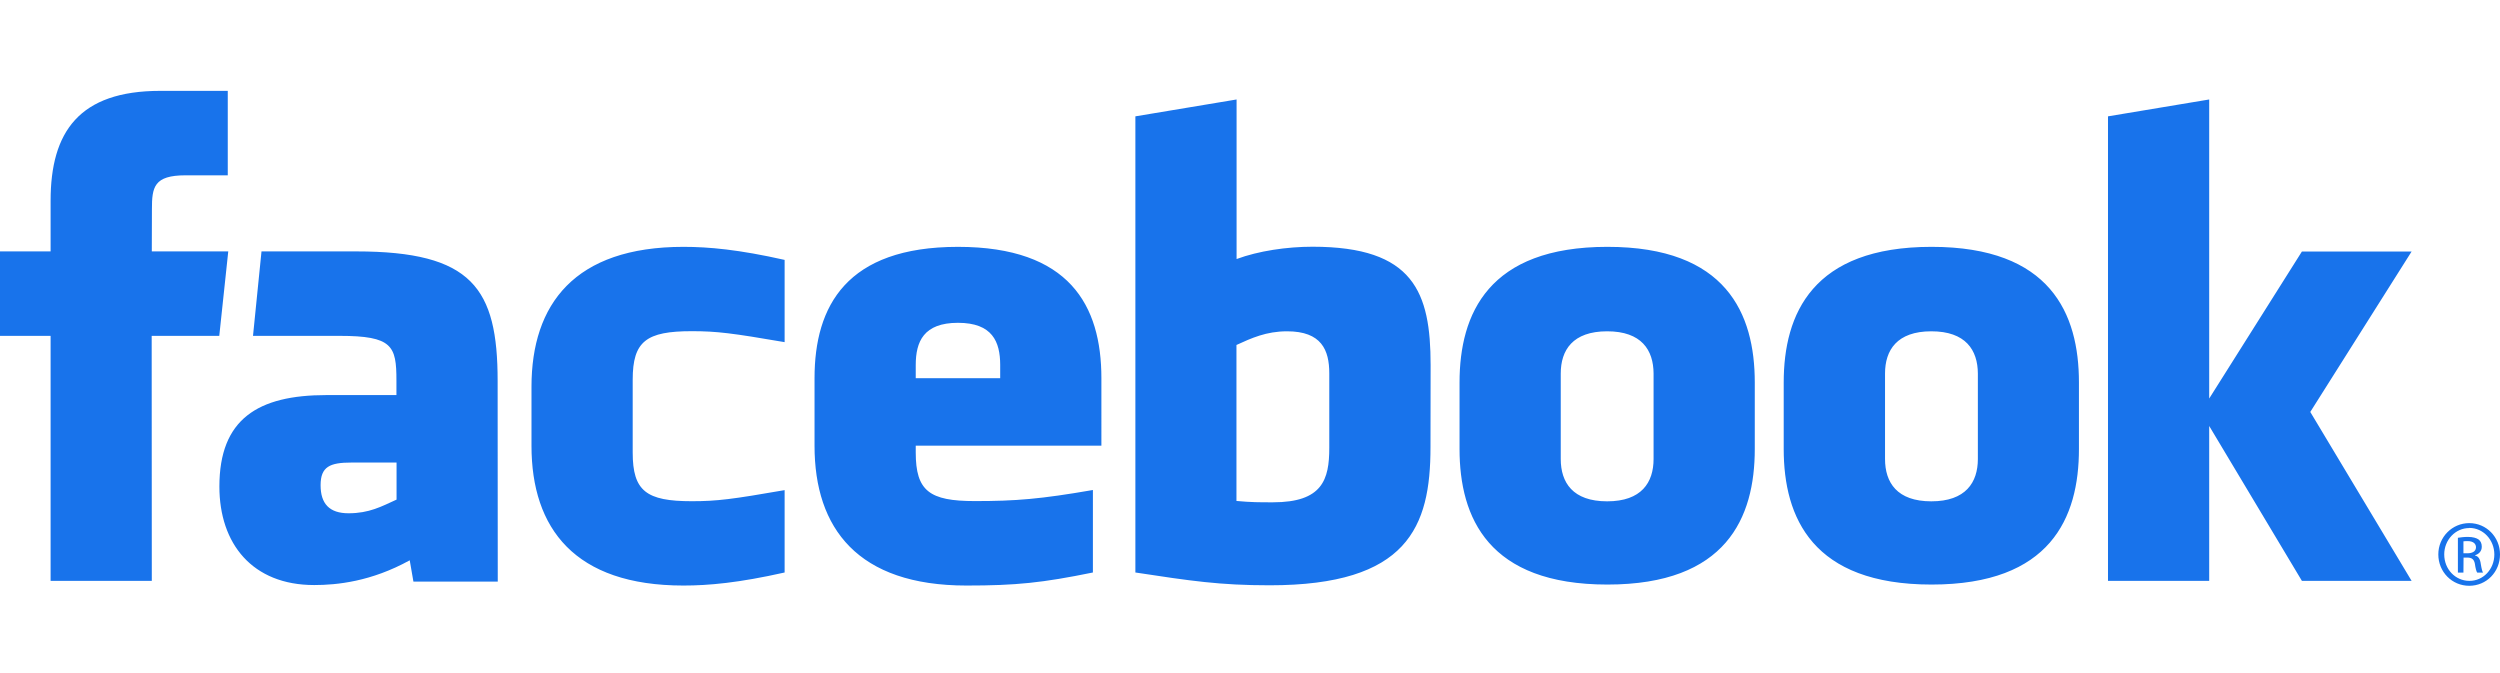 <?xml version="1.0" encoding="UTF-8" standalone="no"?>
<!-- Generator: Adobe Illustrator 25.2.1, SVG Export Plug-In . SVG Version: 6.00 Build 0)  -->

<svg
   version="1.1"
   id="Layer_1"
   x="0px"
   y="0px"
   viewBox="0 0 2030.6 546.3"
   style="enable-background:new 0 0 2030.6 546.3;"
   xml:space="preserve"
   sodipodi:docname="facebook.svg"
   inkscape:version="1.4 (86a8ad7, 2024-10-11)"
   xmlns:inkscape="http://www.inkscape.org/namespaces/inkscape"
   xmlns:sodipodi="http://sodipodi.sourceforge.net/DTD/sodipodi-0.dtd"
   xmlns="http://www.w3.org/2000/svg"
   xmlns:svg="http://www.w3.org/2000/svg"><defs
   id="defs1" /><sodipodi:namedview
   id="namedview1"
   pagecolor="#505050"
   bordercolor="#eeeeee"
   borderopacity="1"
   inkscape:showpageshadow="0"
   inkscape:pageopacity="0"
   inkscape:pagecheckerboard="0"
   inkscape:deskcolor="#d1d1d1"
   inkscape:zoom="0.87166356"
   inkscape:cx="1436.9076"
   inkscape:cy="273.61474"
   inkscape:window-width="1920"
   inkscape:window-height="1017"
   inkscape:window-x="-8"
   inkscape:window-y="-8"
   inkscape:window-maximized="1"
   inkscape:current-layer="Layer_1" />
<style
   type="text/css"
   id="style1">
	.st0{fill:#CED4DA;}
</style>
<g
   id="g1">
	<path
   class="st0"
   d="M1045.4,269.1c-16.8,0-28.9,5.5-41.1,11.1v126.7c11.7,1.1,18.5,1.1,29.6,1.1c40.2,0,45.8-18.4,45.8-44.2v-60.5   C1079.7,284.3,1073.4,269.1,1045.4,269.1L1045.4,269.1z M778.1,262.2c-27.9,0-34.3,15.3-34.3,34.3v10.7h68.6v-10.7   C812.4,277.5,806,262.2,778.1,262.2z M260.4,394.1c0,15,7.1,22.8,22.7,22.8c16.8,0,26.7-5.5,39-11.1v-30.1h-36.7   C268,375.7,260.4,379,260.4,394.1L260.4,394.1z M1305.4,269.1c-28,0-37.7,15.3-37.7,34.3v69.4c0,19.1,9.7,34.4,37.7,34.4   c27.9,0,37.7-15.3,37.7-34.4v-69.4C1343,284.3,1333.3,269.1,1305.4,269.1z M123.3,471.8H41.1v-199H0v-68.6h41.1v-41.2   c0-55.9,23.2-89.2,89.1-89.2H185v68.6h-34.3c-25.7,0-27.3,9.6-27.3,27.5l-0.1,34.3h62.1l-7.3,68.6h-54.9L123.3,471.8L123.3,471.8z    M404.3,472.4h-68.5l-3-17.3c-31.3,17.3-59.2,20.1-77.6,20.1c-50.3,0-77-33.6-77-80c0-54.8,31.2-74.3,87-74.3H322V309   c0-28-3.2-36.2-46.2-36.2h-70.3l6.9-68.6h76.8c94.3,0,115,29.8,115,105.3L404.3,472.4L404.3,472.4z M637.3,277.9   c-42.6-7.3-54.9-8.9-75.4-8.9c-36.9,0-48,8.1-48,39.4v59.2c0,31.3,11.1,39.5,48,39.5c20.5,0,32.8-1.6,75.4-9V465   c-37.3,8.4-61.7,10.6-82.2,10.6c-88.3,0-123.4-46.4-123.4-113.5v-48c0-67.1,35.1-113.6,123.4-113.6c20.6,0,44.9,2.2,82.2,10.6   V277.9L637.3,277.9z M894.6,362H743.8v5.5c0,31.3,11.1,39.5,48,39.5c33.1,0,53.3-1.6,95.9-9V465c-41.1,8.4-62.4,10.6-102.7,10.6   c-88.3,0-123.4-46.4-123.4-113.5v-54.9c0-58.7,26-106.7,116.5-106.7s116.5,47.5,116.5,106.7V362z M1161.9,363.3   c0,64.8-18.5,112.1-130.7,112.1c-40.5,0-64.3-3.6-109-10.4V94.5l82.2-13.7v129.6c17.8-6.6,40.8-10,61.7-10   c82.2,0,95.9,36.9,95.9,96.1L1161.9,363.3L1161.9,363.3z M1425.3,364.7c0,55.9-23.1,110.1-119.7,110.1   c-96.6,0-120.1-54.2-120.1-110.1v-54c0-55.9,23.5-110.2,120.1-110.2c96.6,0,119.7,54.2,119.7,110.2V364.7L1425.3,364.7z    M1688.6,364.7c0,55.9-23.1,110.1-119.7,110.1c-96.6,0-120.1-54.2-120.1-110.1v-54c0-55.9,23.5-110.2,120.1-110.2   c96.6,0,119.7,54.2,119.7,110.2V364.7L1688.6,364.7z M1958.8,471.8h-89.1l-75.3-125.8v125.8h-82.2V94.5l82.2-13.7v242.9l75.3-119.4   h89.1l-82.3,130.3L1958.8,471.8z M1568.7,269.1c-27.9,0-37.6,15.3-37.6,34.3v69.4c0,19.1,9.7,34.4,37.6,34.4   c27.9,0,37.8-15.3,37.8-34.4v-69.4C1606.4,284.3,1596.6,269.1,1568.7,269.1L1568.7,269.1z M2005.7,424.9   c13.8,0,24.9,11.3,24.9,25.4c0,14.3-11,25.5-25,25.5c-13.9,0-25.1-11.2-25.1-25.5c0-14.1,11.3-25.4,25.1-25.4H2005.7z    M2005.6,428.9c-11.2,0-20.3,9.6-20.3,21.4c0,12.1,9.1,21.5,20.4,21.5c11.3,0.1,20.3-9.5,20.3-21.4c0-11.9-9-21.6-20.3-21.6H2005.6   z M2000.9,465.1h-4.5v-28.3c2.4-0.3,4.6-0.7,8-0.7c4.3,0,7.1,0.9,8.8,2.1c1.7,1.3,2.6,3.2,2.6,5.9c0,3.7-2.5,6-5.5,6.9v0.2   c2.5,0.5,4.2,2.7,4.7,6.9c0.7,4.4,1.3,6.1,1.8,7h-4.7c-0.7-0.9-1.4-3.5-1.9-7.2c-0.7-3.6-2.5-5-6.1-5h-3.1L2000.9,465.1   L2000.9,465.1z M2000.9,449.4h3.3c3.7,0,6.9-1.4,6.9-4.9c0-2.5-1.8-5-6.9-5c-1.5,0-2.5,0.1-3.3,0.2V449.4L2000.9,449.4z"
   id="path1"
   style="fill:#1873eb;fill-opacity:1" />
</g>
</svg>
